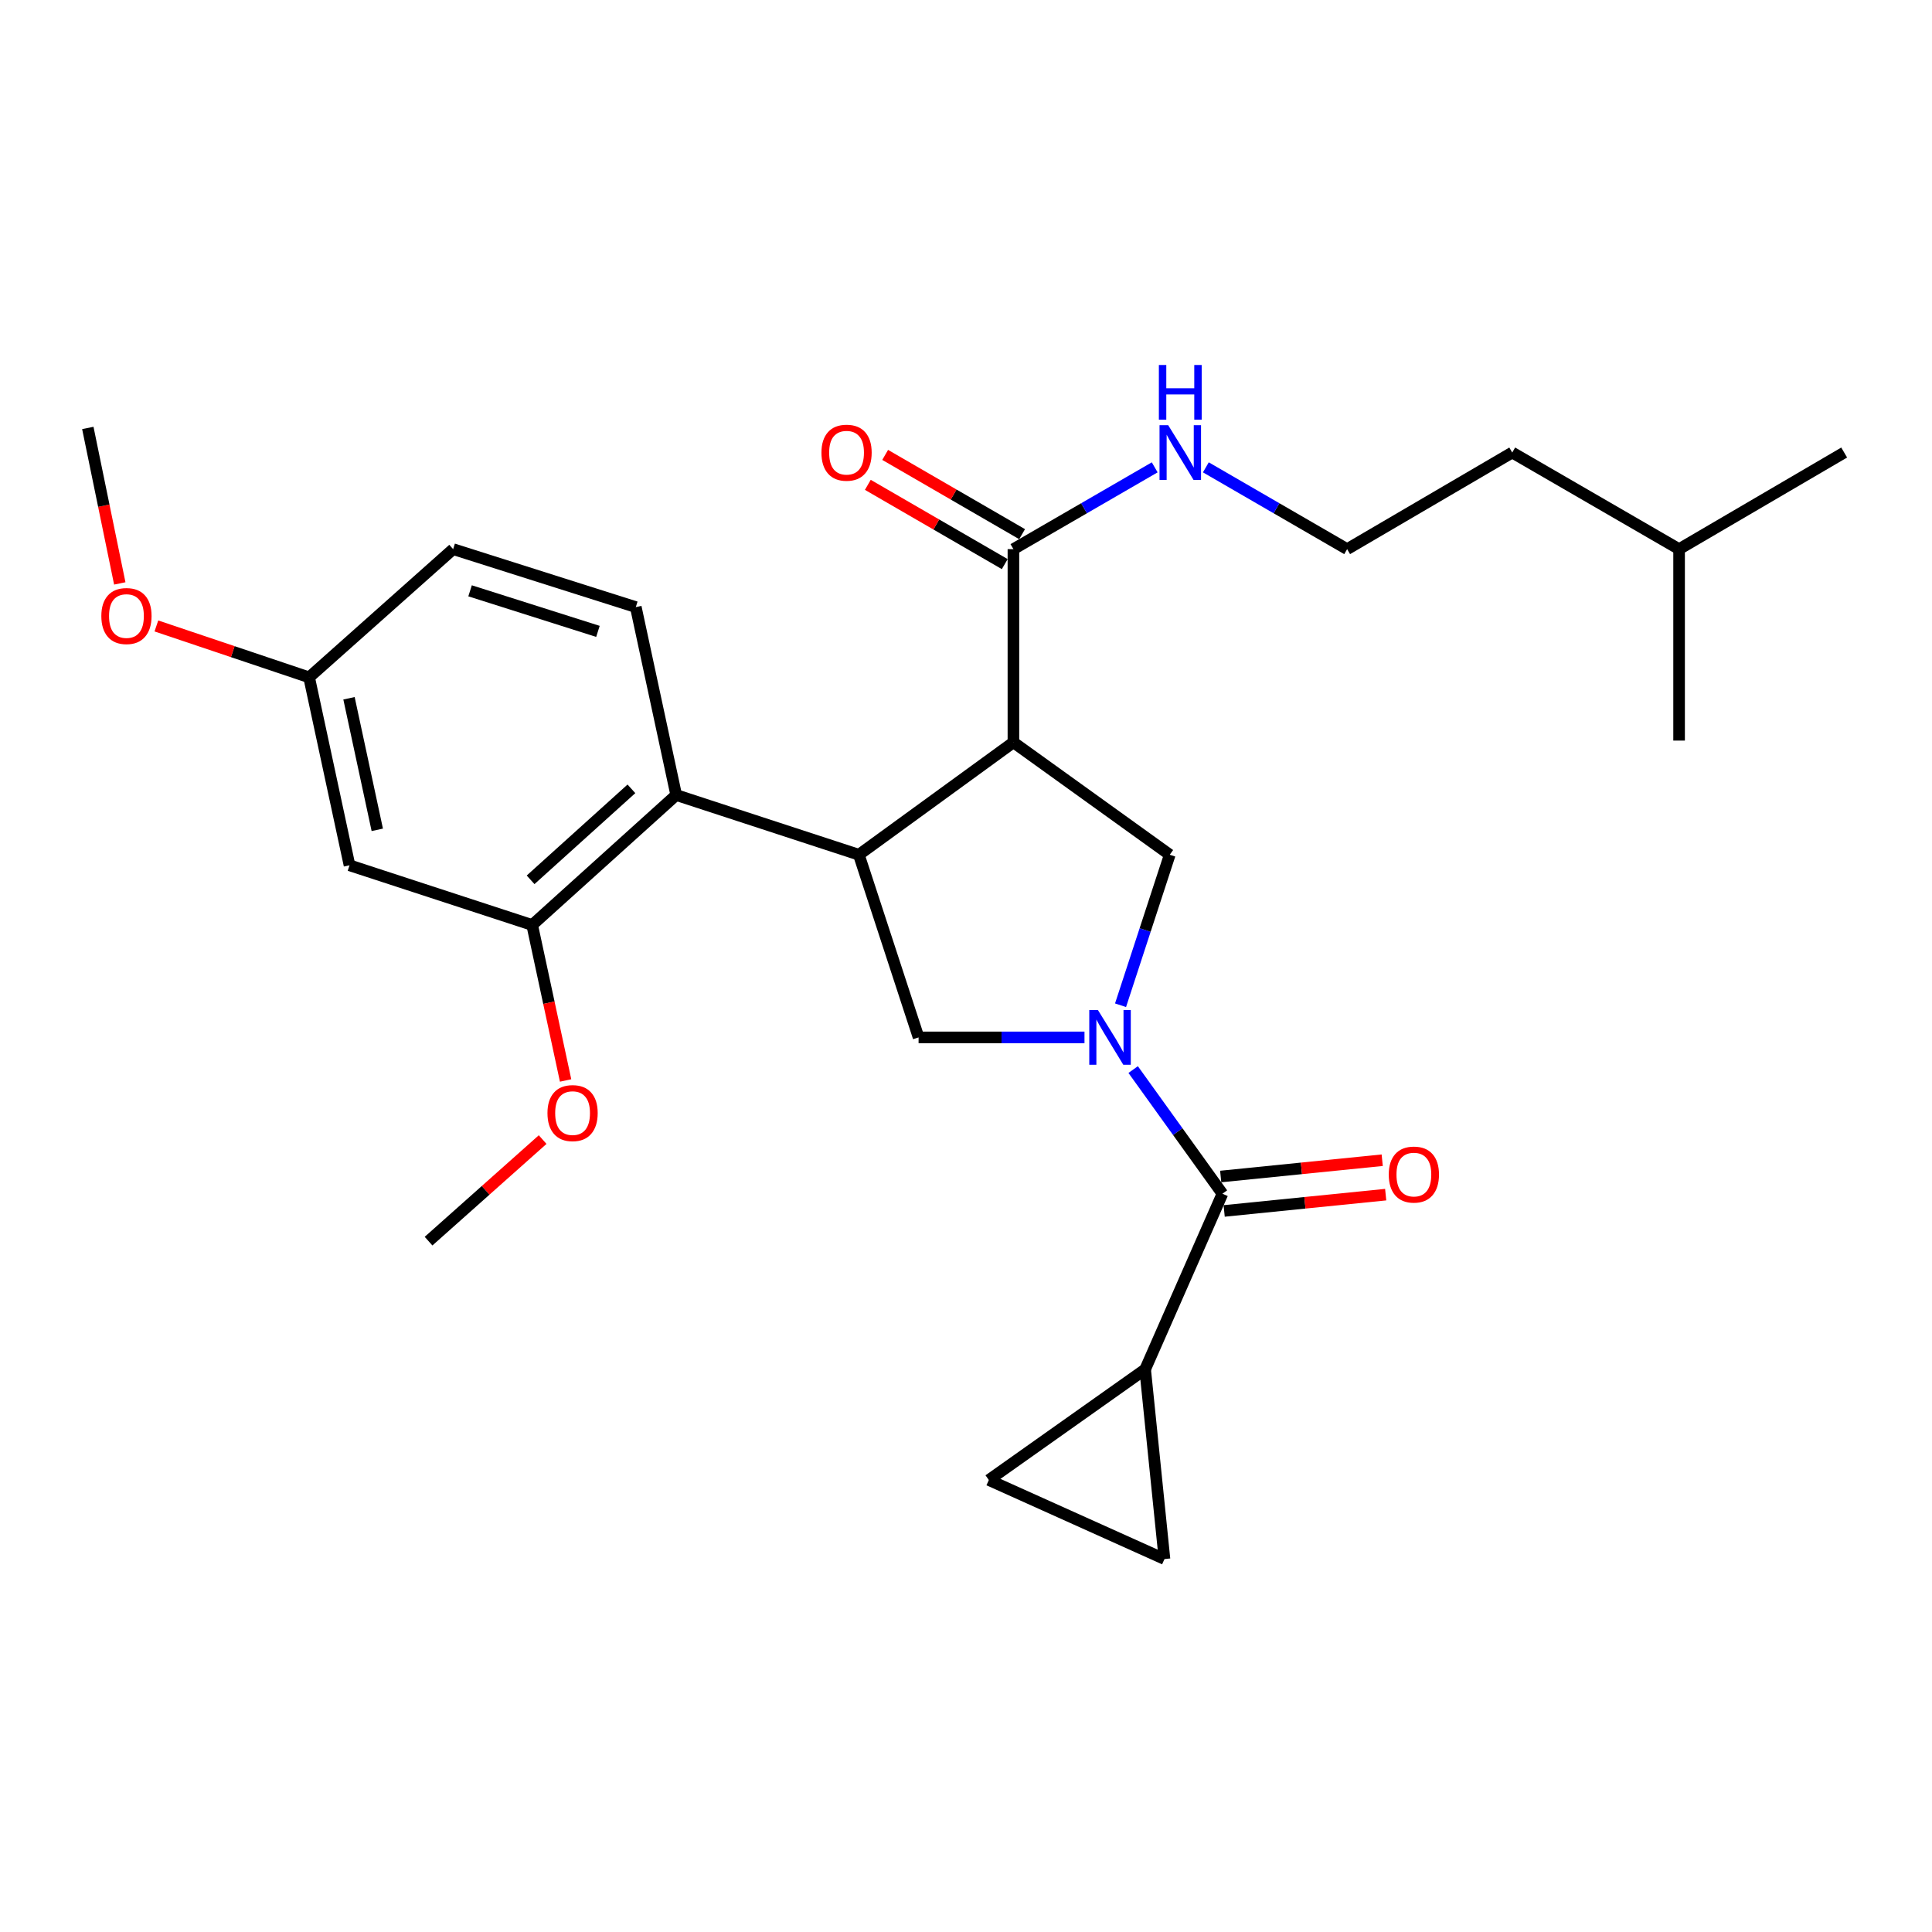 <?xml version='1.0' encoding='iso-8859-1'?>
<svg version='1.1' baseProfile='full'
              xmlns='http://www.w3.org/2000/svg'
                      xmlns:rdkit='http://www.rdkit.org/xml'
                      xmlns:xlink='http://www.w3.org/1999/xlink'
                  xml:space='preserve'
width='1000px' height='1000px' viewBox='0 0 1000 1000'>
<!-- END OF HEADER -->
<rect style='opacity:1.0;fill:#FFFFFF;stroke:none' width='1000' height='1000' x='0' y='0'> </rect>
<path class='bond-0' d='M 592.724,708.785 L 511.819,766.051' style='fill:none;fill-rule:evenodd;stroke:#000000;stroke-width:6px;stroke-linecap:butt;stroke-linejoin:miter;stroke-opacity:1' />
<path class='bond-1' d='M 592.724,708.785 L 602.732,806.961' style='fill:none;fill-rule:evenodd;stroke:#000000;stroke-width:6px;stroke-linecap:butt;stroke-linejoin:miter;stroke-opacity:1' />
<path class='bond-2' d='M 592.724,708.785 L 632.728,617.872' style='fill:none;fill-rule:evenodd;stroke:#000000;stroke-width:6px;stroke-linecap:butt;stroke-linejoin:miter;stroke-opacity:1' />
<path class='bond-3' d='M 561.33,536.957 L 518.393,536.957' style='fill:none;fill-rule:evenodd;stroke:#0000FF;stroke-width:6px;stroke-linecap:butt;stroke-linejoin:miter;stroke-opacity:1' />
<path class='bond-3' d='M 518.393,536.957 L 475.456,536.957' style='fill:none;fill-rule:evenodd;stroke:#000000;stroke-width:6px;stroke-linecap:butt;stroke-linejoin:miter;stroke-opacity:1' />
<path class='bond-4' d='M 586.52,553.609 L 609.624,585.74' style='fill:none;fill-rule:evenodd;stroke:#0000FF;stroke-width:6px;stroke-linecap:butt;stroke-linejoin:miter;stroke-opacity:1' />
<path class='bond-4' d='M 609.624,585.74 L 632.728,617.872' style='fill:none;fill-rule:evenodd;stroke:#000000;stroke-width:6px;stroke-linecap:butt;stroke-linejoin:miter;stroke-opacity:1' />
<path class='bond-5' d='M 579.99,520.311 L 592.724,481.362' style='fill:none;fill-rule:evenodd;stroke:#0000FF;stroke-width:6px;stroke-linecap:butt;stroke-linejoin:miter;stroke-opacity:1' />
<path class='bond-5' d='M 592.724,481.362 L 605.458,442.413' style='fill:none;fill-rule:evenodd;stroke:#000000;stroke-width:6px;stroke-linecap:butt;stroke-linejoin:miter;stroke-opacity:1' />
<path class='bond-6' d='M 633.627,626.781 L 675.428,622.563' style='fill:none;fill-rule:evenodd;stroke:#000000;stroke-width:6px;stroke-linecap:butt;stroke-linejoin:miter;stroke-opacity:1' />
<path class='bond-6' d='M 675.428,622.563 L 717.228,618.345' style='fill:none;fill-rule:evenodd;stroke:#FF0000;stroke-width:6px;stroke-linecap:butt;stroke-linejoin:miter;stroke-opacity:1' />
<path class='bond-6' d='M 631.829,608.963 L 673.63,604.745' style='fill:none;fill-rule:evenodd;stroke:#000000;stroke-width:6px;stroke-linecap:butt;stroke-linejoin:miter;stroke-opacity:1' />
<path class='bond-6' d='M 673.63,604.745 L 715.431,600.527' style='fill:none;fill-rule:evenodd;stroke:#FF0000;stroke-width:6px;stroke-linecap:butt;stroke-linejoin:miter;stroke-opacity:1' />
<path class='bond-7' d='M 511.819,766.051 L 602.732,806.961' style='fill:none;fill-rule:evenodd;stroke:#000000;stroke-width:6px;stroke-linecap:butt;stroke-linejoin:miter;stroke-opacity:1' />
<path class='bond-8' d='M 475.456,536.957 L 444.545,442.413' style='fill:none;fill-rule:evenodd;stroke:#000000;stroke-width:6px;stroke-linecap:butt;stroke-linejoin:miter;stroke-opacity:1' />
<path class='bond-9' d='M 605.458,442.413 L 524.544,384.232' style='fill:none;fill-rule:evenodd;stroke:#000000;stroke-width:6px;stroke-linecap:butt;stroke-linejoin:miter;stroke-opacity:1' />
<path class='bond-10' d='M 524.544,384.232 L 524.544,284.235' style='fill:none;fill-rule:evenodd;stroke:#000000;stroke-width:6px;stroke-linecap:butt;stroke-linejoin:miter;stroke-opacity:1' />
<path class='bond-11' d='M 524.544,384.232 L 444.545,442.413' style='fill:none;fill-rule:evenodd;stroke:#000000;stroke-width:6px;stroke-linecap:butt;stroke-linejoin:miter;stroke-opacity:1' />
<path class='bond-12' d='M 444.545,442.413 L 350,411.502' style='fill:none;fill-rule:evenodd;stroke:#000000;stroke-width:6px;stroke-linecap:butt;stroke-linejoin:miter;stroke-opacity:1' />
<path class='bond-13' d='M 697.277,284.235 L 782.728,234.232' style='fill:none;fill-rule:evenodd;stroke:#000000;stroke-width:6px;stroke-linecap:butt;stroke-linejoin:miter;stroke-opacity:1' />
<path class='bond-14' d='M 697.277,284.235 L 660.711,263.065' style='fill:none;fill-rule:evenodd;stroke:#000000;stroke-width:6px;stroke-linecap:butt;stroke-linejoin:miter;stroke-opacity:1' />
<path class='bond-14' d='M 660.711,263.065 L 624.145,241.895' style='fill:none;fill-rule:evenodd;stroke:#0000FF;stroke-width:6px;stroke-linecap:butt;stroke-linejoin:miter;stroke-opacity:1' />
<path class='bond-15' d='M 524.544,284.235 L 561.11,263.065' style='fill:none;fill-rule:evenodd;stroke:#000000;stroke-width:6px;stroke-linecap:butt;stroke-linejoin:miter;stroke-opacity:1' />
<path class='bond-15' d='M 561.11,263.065 L 597.675,241.895' style='fill:none;fill-rule:evenodd;stroke:#0000FF;stroke-width:6px;stroke-linecap:butt;stroke-linejoin:miter;stroke-opacity:1' />
<path class='bond-16' d='M 529.03,276.486 L 493.595,255.97' style='fill:none;fill-rule:evenodd;stroke:#000000;stroke-width:6px;stroke-linecap:butt;stroke-linejoin:miter;stroke-opacity:1' />
<path class='bond-16' d='M 493.595,255.97 L 458.159,235.454' style='fill:none;fill-rule:evenodd;stroke:#FF0000;stroke-width:6px;stroke-linecap:butt;stroke-linejoin:miter;stroke-opacity:1' />
<path class='bond-16' d='M 520.058,291.984 L 484.622,271.468' style='fill:none;fill-rule:evenodd;stroke:#000000;stroke-width:6px;stroke-linecap:butt;stroke-linejoin:miter;stroke-opacity:1' />
<path class='bond-16' d='M 484.622,271.468 L 449.186,250.952' style='fill:none;fill-rule:evenodd;stroke:#FF0000;stroke-width:6px;stroke-linecap:butt;stroke-linejoin:miter;stroke-opacity:1' />
<path class='bond-17' d='M 869.094,284.235 L 782.728,234.232' style='fill:none;fill-rule:evenodd;stroke:#000000;stroke-width:6px;stroke-linecap:butt;stroke-linejoin:miter;stroke-opacity:1' />
<path class='bond-18' d='M 869.094,284.235 L 869.094,383.326' style='fill:none;fill-rule:evenodd;stroke:#000000;stroke-width:6px;stroke-linecap:butt;stroke-linejoin:miter;stroke-opacity:1' />
<path class='bond-19' d='M 869.094,284.235 L 954.545,234.232' style='fill:none;fill-rule:evenodd;stroke:#000000;stroke-width:6px;stroke-linecap:butt;stroke-linejoin:miter;stroke-opacity:1' />
<path class='bond-20' d='M 180.909,447.875 L 159.996,350.594' style='fill:none;fill-rule:evenodd;stroke:#000000;stroke-width:6px;stroke-linecap:butt;stroke-linejoin:miter;stroke-opacity:1' />
<path class='bond-20' d='M 195.28,429.519 L 180.641,361.423' style='fill:none;fill-rule:evenodd;stroke:#000000;stroke-width:6px;stroke-linecap:butt;stroke-linejoin:miter;stroke-opacity:1' />
<path class='bond-21' d='M 180.909,447.875 L 275.453,478.776' style='fill:none;fill-rule:evenodd;stroke:#000000;stroke-width:6px;stroke-linecap:butt;stroke-linejoin:miter;stroke-opacity:1' />
<path class='bond-22' d='M 275.453,478.776 L 350,411.502' style='fill:none;fill-rule:evenodd;stroke:#000000;stroke-width:6px;stroke-linecap:butt;stroke-linejoin:miter;stroke-opacity:1' />
<path class='bond-22' d='M 274.638,455.39 L 326.821,408.298' style='fill:none;fill-rule:evenodd;stroke:#000000;stroke-width:6px;stroke-linecap:butt;stroke-linejoin:miter;stroke-opacity:1' />
<path class='bond-23' d='M 275.453,478.776 L 284.103,519.013' style='fill:none;fill-rule:evenodd;stroke:#000000;stroke-width:6px;stroke-linecap:butt;stroke-linejoin:miter;stroke-opacity:1' />
<path class='bond-23' d='M 284.103,519.013 L 292.753,559.249' style='fill:none;fill-rule:evenodd;stroke:#FF0000;stroke-width:6px;stroke-linecap:butt;stroke-linejoin:miter;stroke-opacity:1' />
<path class='bond-24' d='M 350,411.502 L 329.088,314.231' style='fill:none;fill-rule:evenodd;stroke:#000000;stroke-width:6px;stroke-linecap:butt;stroke-linejoin:miter;stroke-opacity:1' />
<path class='bond-25' d='M 329.088,314.231 L 234.543,284.235' style='fill:none;fill-rule:evenodd;stroke:#000000;stroke-width:6px;stroke-linecap:butt;stroke-linejoin:miter;stroke-opacity:1' />
<path class='bond-25' d='M 309.491,326.801 L 243.309,305.804' style='fill:none;fill-rule:evenodd;stroke:#000000;stroke-width:6px;stroke-linecap:butt;stroke-linejoin:miter;stroke-opacity:1' />
<path class='bond-26' d='M 159.996,350.594 L 234.543,284.235' style='fill:none;fill-rule:evenodd;stroke:#000000;stroke-width:6px;stroke-linecap:butt;stroke-linejoin:miter;stroke-opacity:1' />
<path class='bond-27' d='M 159.996,350.594 L 120.471,337.293' style='fill:none;fill-rule:evenodd;stroke:#000000;stroke-width:6px;stroke-linecap:butt;stroke-linejoin:miter;stroke-opacity:1' />
<path class='bond-27' d='M 120.471,337.293 L 80.946,323.992' style='fill:none;fill-rule:evenodd;stroke:#FF0000;stroke-width:6px;stroke-linecap:butt;stroke-linejoin:miter;stroke-opacity:1' />
<path class='bond-28' d='M 280.871,589.85 L 251.345,616.133' style='fill:none;fill-rule:evenodd;stroke:#FF0000;stroke-width:6px;stroke-linecap:butt;stroke-linejoin:miter;stroke-opacity:1' />
<path class='bond-28' d='M 251.345,616.133 L 221.819,642.416' style='fill:none;fill-rule:evenodd;stroke:#000000;stroke-width:6px;stroke-linecap:butt;stroke-linejoin:miter;stroke-opacity:1' />
<path class='bond-29' d='M 61.998,301.975 L 53.726,261.741' style='fill:none;fill-rule:evenodd;stroke:#FF0000;stroke-width:6px;stroke-linecap:butt;stroke-linejoin:miter;stroke-opacity:1' />
<path class='bond-29' d='M 53.726,261.741 L 45.455,221.507' style='fill:none;fill-rule:evenodd;stroke:#000000;stroke-width:6px;stroke-linecap:butt;stroke-linejoin:miter;stroke-opacity:1' />
<path  class='atom-1' d='M 568.287 522.797
L 577.567 537.797
Q 578.487 539.277, 579.967 541.957
Q 581.447 544.637, 581.527 544.797
L 581.527 522.797
L 585.287 522.797
L 585.287 551.117
L 581.407 551.117
L 571.447 534.717
Q 570.287 532.797, 569.047 530.597
Q 567.847 528.397, 567.487 527.717
L 567.487 551.117
L 563.807 551.117
L 563.807 522.797
L 568.287 522.797
' fill='#0000FF'/>
<path  class='atom-3' d='M 718.819 607.953
Q 718.819 601.153, 722.179 597.353
Q 725.539 593.553, 731.819 593.553
Q 738.099 593.553, 741.459 597.353
Q 744.819 601.153, 744.819 607.953
Q 744.819 614.833, 741.419 618.753
Q 738.019 622.633, 731.819 622.633
Q 725.579 622.633, 722.179 618.753
Q 718.819 614.873, 718.819 607.953
M 731.819 619.433
Q 736.139 619.433, 738.459 616.553
Q 740.819 613.633, 740.819 607.953
Q 740.819 602.393, 738.459 599.593
Q 736.139 596.753, 731.819 596.753
Q 727.499 596.753, 725.139 599.553
Q 722.819 602.353, 722.819 607.953
Q 722.819 613.673, 725.139 616.553
Q 727.499 619.433, 731.819 619.433
' fill='#FF0000'/>
<path  class='atom-12' d='M 604.65 220.072
L 613.93 235.072
Q 614.85 236.552, 616.33 239.232
Q 617.81 241.912, 617.89 242.072
L 617.89 220.072
L 621.65 220.072
L 621.65 248.392
L 617.77 248.392
L 607.81 231.992
Q 606.65 230.072, 605.41 227.872
Q 604.21 225.672, 603.85 224.992
L 603.85 248.392
L 600.17 248.392
L 600.17 220.072
L 604.65 220.072
' fill='#0000FF'/>
<path  class='atom-12' d='M 599.83 188.92
L 603.67 188.92
L 603.67 200.96
L 618.15 200.96
L 618.15 188.92
L 621.99 188.92
L 621.99 217.24
L 618.15 217.24
L 618.15 204.16
L 603.67 204.16
L 603.67 217.24
L 599.83 217.24
L 599.83 188.92
' fill='#0000FF'/>
<path  class='atom-13' d='M 425.178 234.312
Q 425.178 227.512, 428.538 223.712
Q 431.898 219.912, 438.178 219.912
Q 444.458 219.912, 447.818 223.712
Q 451.178 227.512, 451.178 234.312
Q 451.178 241.192, 447.778 245.112
Q 444.378 248.992, 438.178 248.992
Q 431.938 248.992, 428.538 245.112
Q 425.178 241.232, 425.178 234.312
M 438.178 245.792
Q 442.498 245.792, 444.818 242.912
Q 447.178 239.992, 447.178 234.312
Q 447.178 228.752, 444.818 225.952
Q 442.498 223.112, 438.178 223.112
Q 433.858 223.112, 431.498 225.912
Q 429.178 228.712, 429.178 234.312
Q 429.178 240.032, 431.498 242.912
Q 433.858 245.792, 438.178 245.792
' fill='#FF0000'/>
<path  class='atom-21' d='M 283.366 576.137
Q 283.366 569.337, 286.726 565.537
Q 290.086 561.737, 296.366 561.737
Q 302.646 561.737, 306.006 565.537
Q 309.366 569.337, 309.366 576.137
Q 309.366 583.017, 305.966 586.937
Q 302.566 590.817, 296.366 590.817
Q 290.126 590.817, 286.726 586.937
Q 283.366 583.057, 283.366 576.137
M 296.366 587.617
Q 300.686 587.617, 303.006 584.737
Q 305.366 581.817, 305.366 576.137
Q 305.366 570.577, 303.006 567.777
Q 300.686 564.937, 296.366 564.937
Q 292.046 564.937, 289.686 567.737
Q 287.366 570.537, 287.366 576.137
Q 287.366 581.857, 289.686 584.737
Q 292.046 587.617, 296.366 587.617
' fill='#FF0000'/>
<path  class='atom-22' d='M 52.452 318.858
Q 52.452 312.058, 55.812 308.258
Q 59.172 304.458, 65.452 304.458
Q 71.732 304.458, 75.092 308.258
Q 78.452 312.058, 78.452 318.858
Q 78.452 325.738, 75.052 329.658
Q 71.652 333.538, 65.452 333.538
Q 59.212 333.538, 55.812 329.658
Q 52.452 325.778, 52.452 318.858
M 65.452 330.338
Q 69.772 330.338, 72.092 327.458
Q 74.452 324.538, 74.452 318.858
Q 74.452 313.298, 72.092 310.498
Q 69.772 307.658, 65.452 307.658
Q 61.132 307.658, 58.772 310.458
Q 56.452 313.258, 56.452 318.858
Q 56.452 324.578, 58.772 327.458
Q 61.132 330.338, 65.452 330.338
' fill='#FF0000'/>
</svg>
